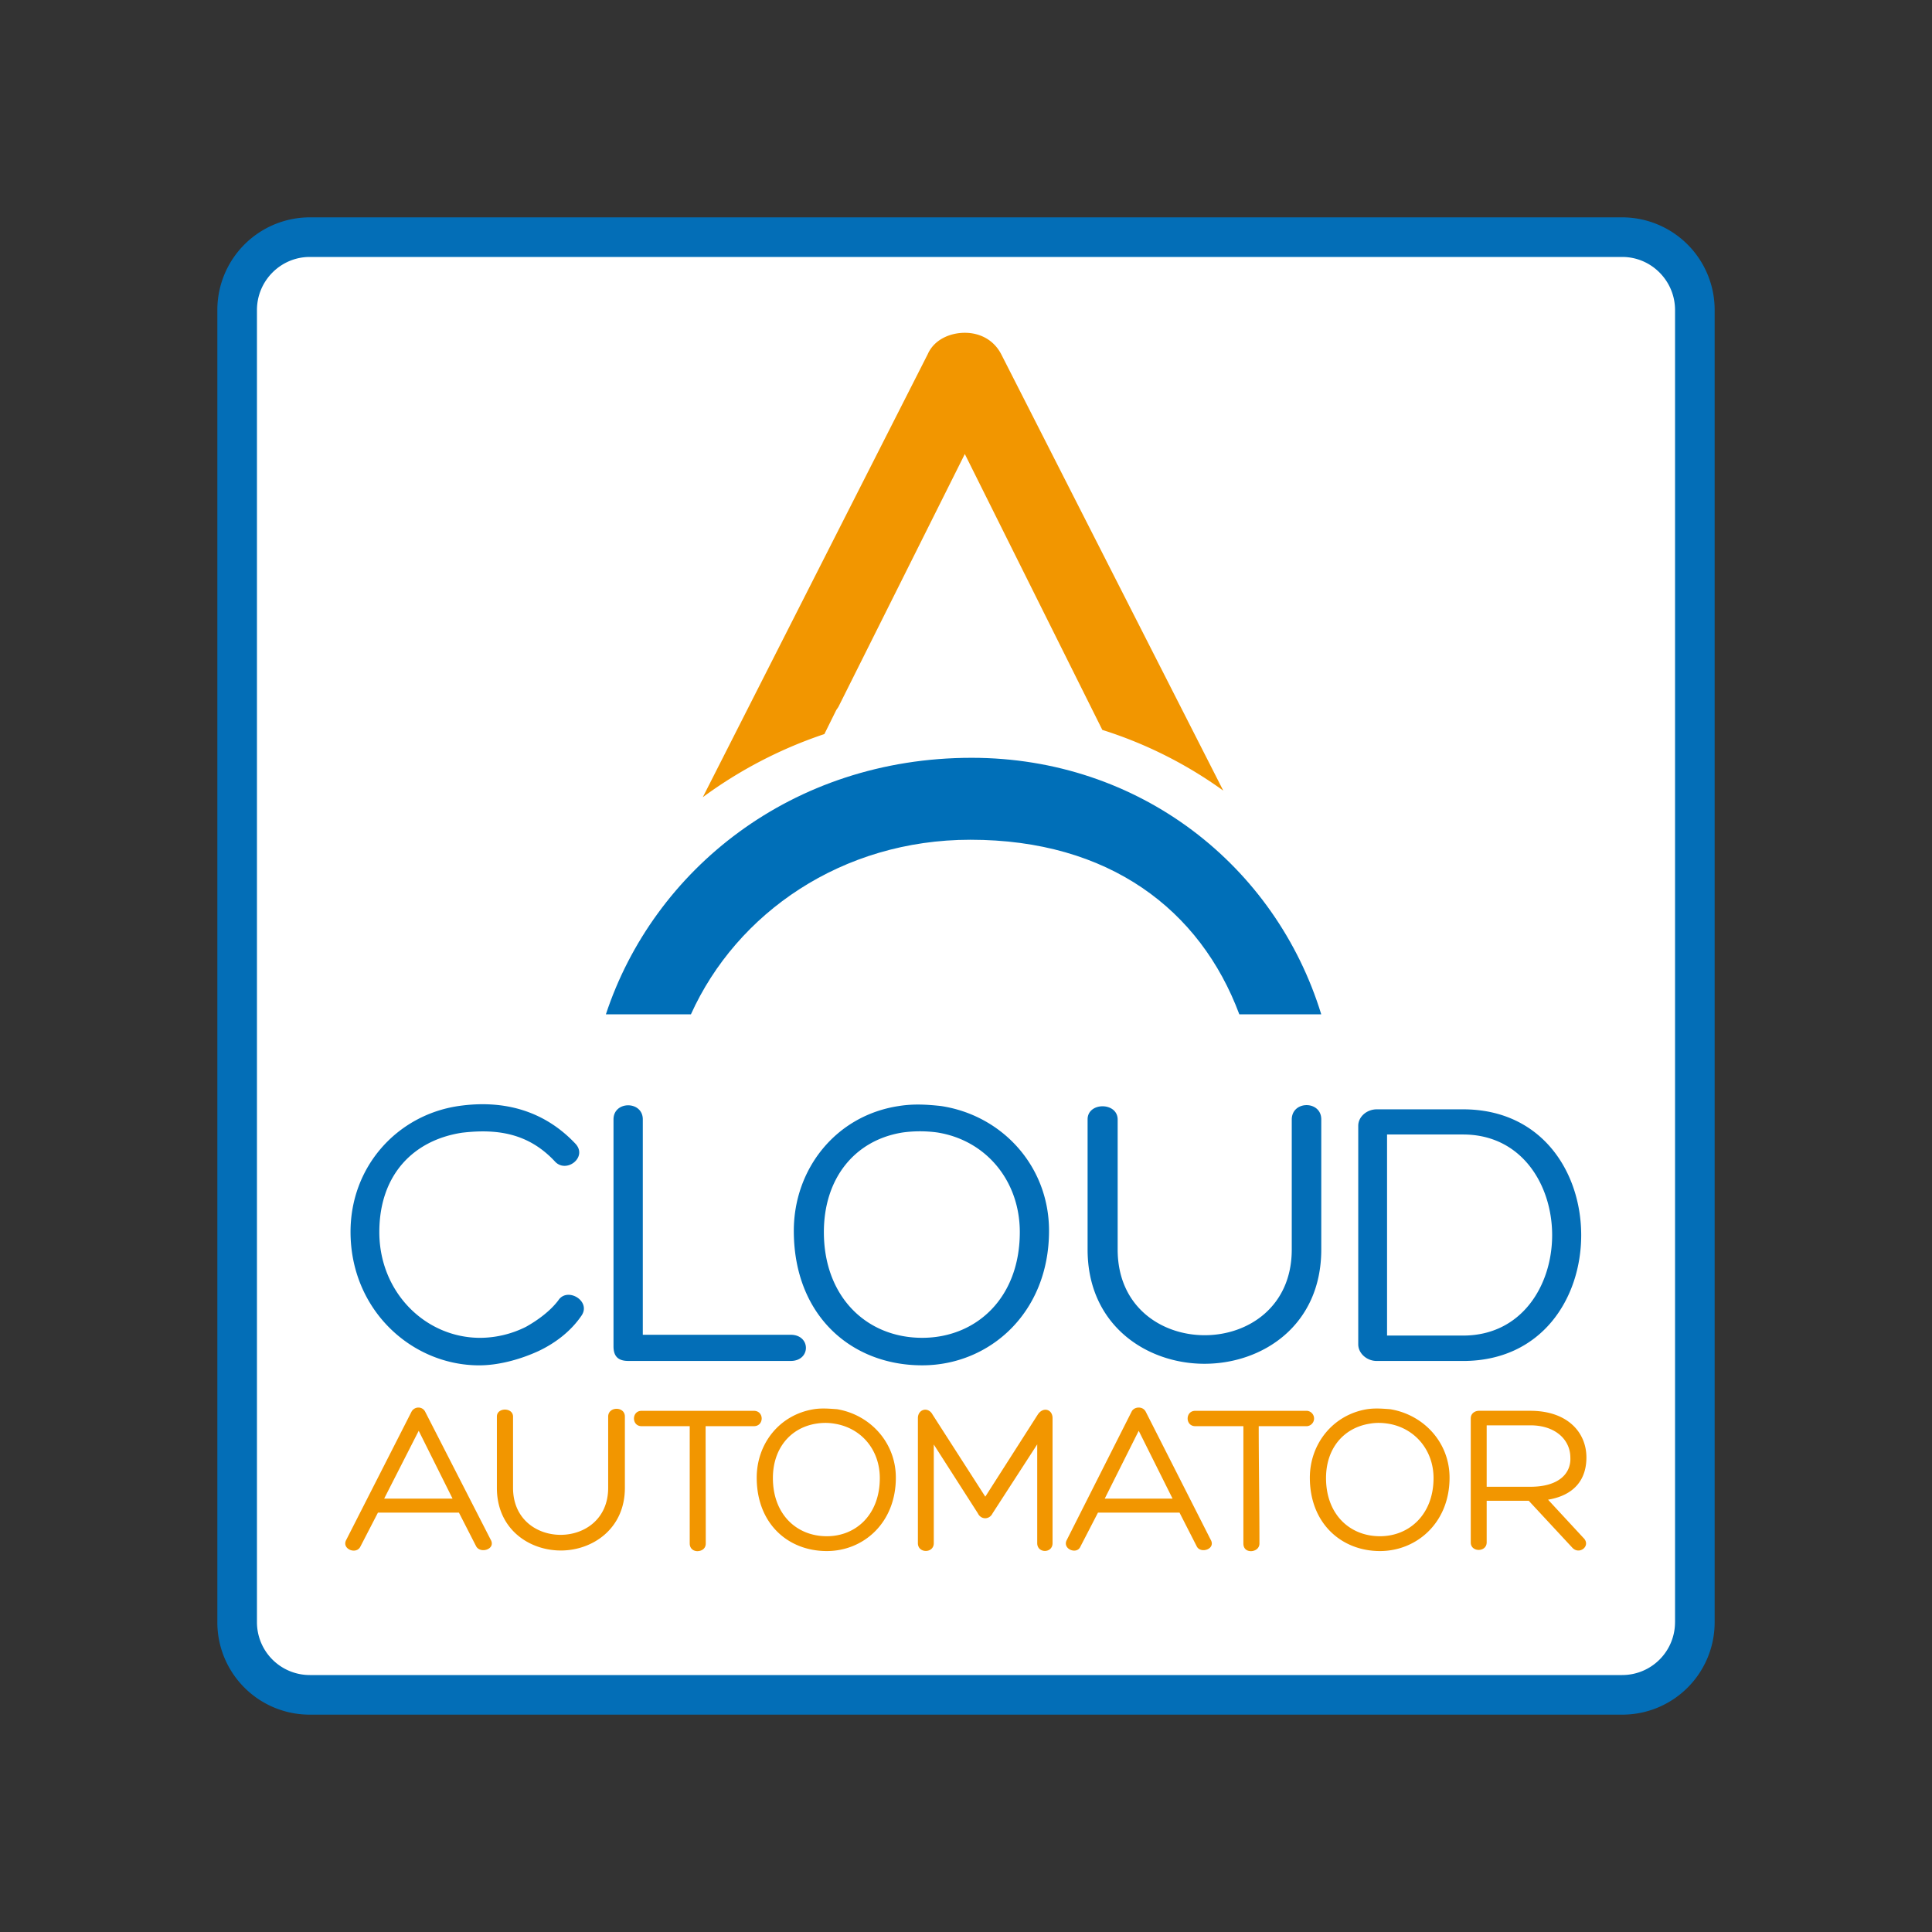 <svg xmlns="http://www.w3.org/2000/svg" xmlns:xlink="http://www.w3.org/1999/xlink" width="80" height="80" viewBox="0 0 80 80"><rect x="0" y="0" width="80" height="80" fill="#333333" stroke="none"/><defs><path id="a" d="M9 9h62v62H9z"/></defs><clipPath id="b"><use xlink:href="#a" overflow="visible"/></clipPath><path clip-path="url(#b)" fill="#FFF" d="M69.93 66.723a3.203 3.203 0 0 1-3.207 3.207H13.277a3.203 3.203 0 0 1-3.207-3.207V13.275a3.206 3.206 0 0 1 3.207-3.207h53.445a3.206 3.206 0 0 1 3.207 3.207v53.448z"/><path clip-path="url(#b)" fill="#036EB7" d="M67.173 9H12.828A3.834 3.834 0 0 0 9 12.838v54.334A3.824 3.824 0 0 0 12.828 71h54.345A3.823 3.823 0 0 0 71 67.173V12.838A3.833 3.833 0 0 0 67.173 9m2.186 58.173a2.187 2.187 0 0 1-2.187 2.187H12.828a2.188 2.188 0 0 1-2.188-2.187V12.838c0-1.208.979-2.198 2.188-2.198h54.345c1.207 0 2.187.991 2.187 2.198v54.335z"/><path clip-path="url(#b)" fill="#F29600" d="M34.136 30.396l.492-.994.087-.128L39.951 18.8l5.694 11.424a17.59 17.59 0 0 1 5.008 2.514l-9.196-18.073c-.317-.607-.898-.885-1.506-.885s-1.268.277-1.535.885L29.102 33.01a18.258 18.258 0 0 1 5.034-2.614"/><path clip-path="url(#b)" fill="#006FB8" d="M28.609 42.002c1.9-4.206 6.262-7.23 11.573-7.23 5.735 0 9.518 2.893 11.136 7.23h3.392c-1.888-6.157-7.523-10.623-14.476-10.623-7.455 0-13.176 4.65-15.146 10.623h3.521z"/><path clip-path="url(#b)" fill="#036EB7" d="M23.117 53.847c-.328.435-.841.816-1.34 1.095a4.279 4.279 0 0 1-1.891.455c-2.277 0-4.179-1.892-4.179-4.379 0-2.372 1.413-3.807 3.421-4.114 1.447-.171 2.757.009 3.861 1.202.468.488 1.34-.182.851-.734-1.286-1.372-2.967-1.851-4.868-1.572-2.531.38-4.457 2.507-4.457 5.208 0 3.231 2.531 5.528 5.327 5.528.786 0 1.681-.234 2.468-.597.689-.328 1.328-.815 1.765-1.456.425-.606-.587-1.212-.958-.636m9.623 1.423h-6.123v-8.919c0-.777-1.213-.777-1.213 0v9.397c0 .406.182.606.617.606h6.719c.842 0 .842-1.084 0-1.084m6.223-9.472c-.586-.064-1.139-.097-1.744 0-2.605.392-4.349 2.604-4.349 5.166 0 3.488 2.36 5.571 5.316 5.571 2.785 0 5.252-2.17 5.252-5.571 0-2.679-1.943-4.784-4.475-5.166m-.776 9.598c-2.308 0-4.072-1.701-4.072-4.378 0-2.234 1.286-3.817 3.275-4.126a5.303 5.303 0 0 1 1.413 0c2.032.318 3.425 2.01 3.425 4.126 0 2.741-1.818 4.378-4.041 4.378m15.302-9.037v5.381c0 4.731-7.209 4.731-7.209 0v-5.381c0-.732-1.245-.732-1.245-.009v5.39c0 3.147 2.458 4.731 4.838 4.731 2.403 0 4.838-1.584 4.838-4.731v-5.39c0-.787-1.222-.787-1.222.009m7.093-.424h-3.573c-.415 0-.767.309-.767.68v9.051c0 .371.352.689.767.689h3.573c3.265 0 4.892-2.604 4.892-5.21 0-2.605-1.627-5.21-4.892-5.21m0 9.368h-3.147v-8.326h3.147c2.443 0 3.689 2.105 3.689 4.168s-1.246 4.158-3.689 4.158"/><path clip-path="url(#b)" fill="#F29600" d="M17.607 58.459a.31.31 0 0 0-.27-.175.326.326 0 0 0-.299.175l-2.712 5.327c-.169.361.429.598.597.255l.727-1.407h3.353l.71 1.389c.174.333.838.125.602-.274l-2.708-5.29zm-1.699 3.595l1.43-2.808 1.401 2.808h-2.831zm9.275-3.394v2.949c0 2.594-3.939 2.594-3.939 0V58.66c0-.388-.669-.388-.669-.005v2.954c0 1.71 1.334 2.594 2.65 2.594 1.293 0 2.65-.884 2.65-2.594v-2.954c0-.427-.692-.427-.692.005m6.032-.241h-4.648c-.421 0-.421.636 0 .636h1.993v4.855c0 .231.175.32.314.32.163 0 .35-.089.35-.32 0-1.62-.006-3.259-.006-4.855h1.997c.433 0 .433-.636 0-.636m3.444-.067c-.308-.022-.637-.051-.957 0-1.435.23-2.368 1.435-2.368 2.836 0 1.89 1.282 3.038 2.903 3.038 1.521 0 2.858-1.17 2.858-3.038.001-1.464-1.074-2.611-2.436-2.836m-.422 5.26c-1.265 0-2.233-.922-2.233-2.408 0-1.217.715-2.075 1.777-2.251.271-.045.523-.045.782 0 1.12.181 1.868 1.097 1.868 2.251.001 1.508-.984 2.408-2.194 2.408m8.734-5.036l-2.172 3.398-2.183-3.398c-.181-.339-.608-.23-.608.147V63.9c0 .428.658.428.658 0v-4.086l1.824 2.847c.129.275.479.275.612 0l1.847-2.853V63.9c0 .428.635.428.635 0v-5.177c0-.371-.393-.486-.613-.147m4.473-.117c-.061-.119-.174-.175-.292-.175s-.242.056-.298.175l-2.69 5.327c-.168.361.428.598.574.255l.727-1.407h3.376l.709 1.389c.151.333.815.125.578-.274l-2.684-5.29zm-1.699 3.595l1.407-2.808 1.401 2.808h-2.808zm8.374-3.635h-4.625c-.422 0-.422.636 0 .636h1.992v4.855c0 .231.151.32.314.32.141 0 .351-.089.351-.32 0-1.62-.03-3.259-.03-4.855h1.998a.319.319 0 0 0 0-.636m3.444-.067c-.309-.022-.613-.051-.957 0-1.411.23-2.368 1.435-2.368 2.836 0 1.89 1.306 3.038 2.903 3.038 1.519 0 2.882-1.17 2.882-3.038 0-1.464-1.076-2.611-2.46-2.836m-.421 5.26c-1.267 0-2.234-.922-2.234-2.408 0-1.217.715-2.075 1.801-2.251.248-.045.501-.045.783 0 1.097.181 1.868 1.097 1.868 2.251-.001 1.508-1.008 2.408-2.218 2.408m6.96-1.513c1.098-.186 1.588-.844 1.588-1.749 0-1.042-.788-1.932-2.323-1.932h-2.122c-.19 0-.344.124-.344.31v5.144c0 .41.659.41.659-.006v-1.721h1.744l1.812 1.952c.298.303.788-.103.438-.429l-1.452-1.569zm-2.542-.535V59.02h1.812c1.036 0 1.649.598 1.653 1.329.034.67-.489 1.215-1.653 1.215H61.56z"/></svg>